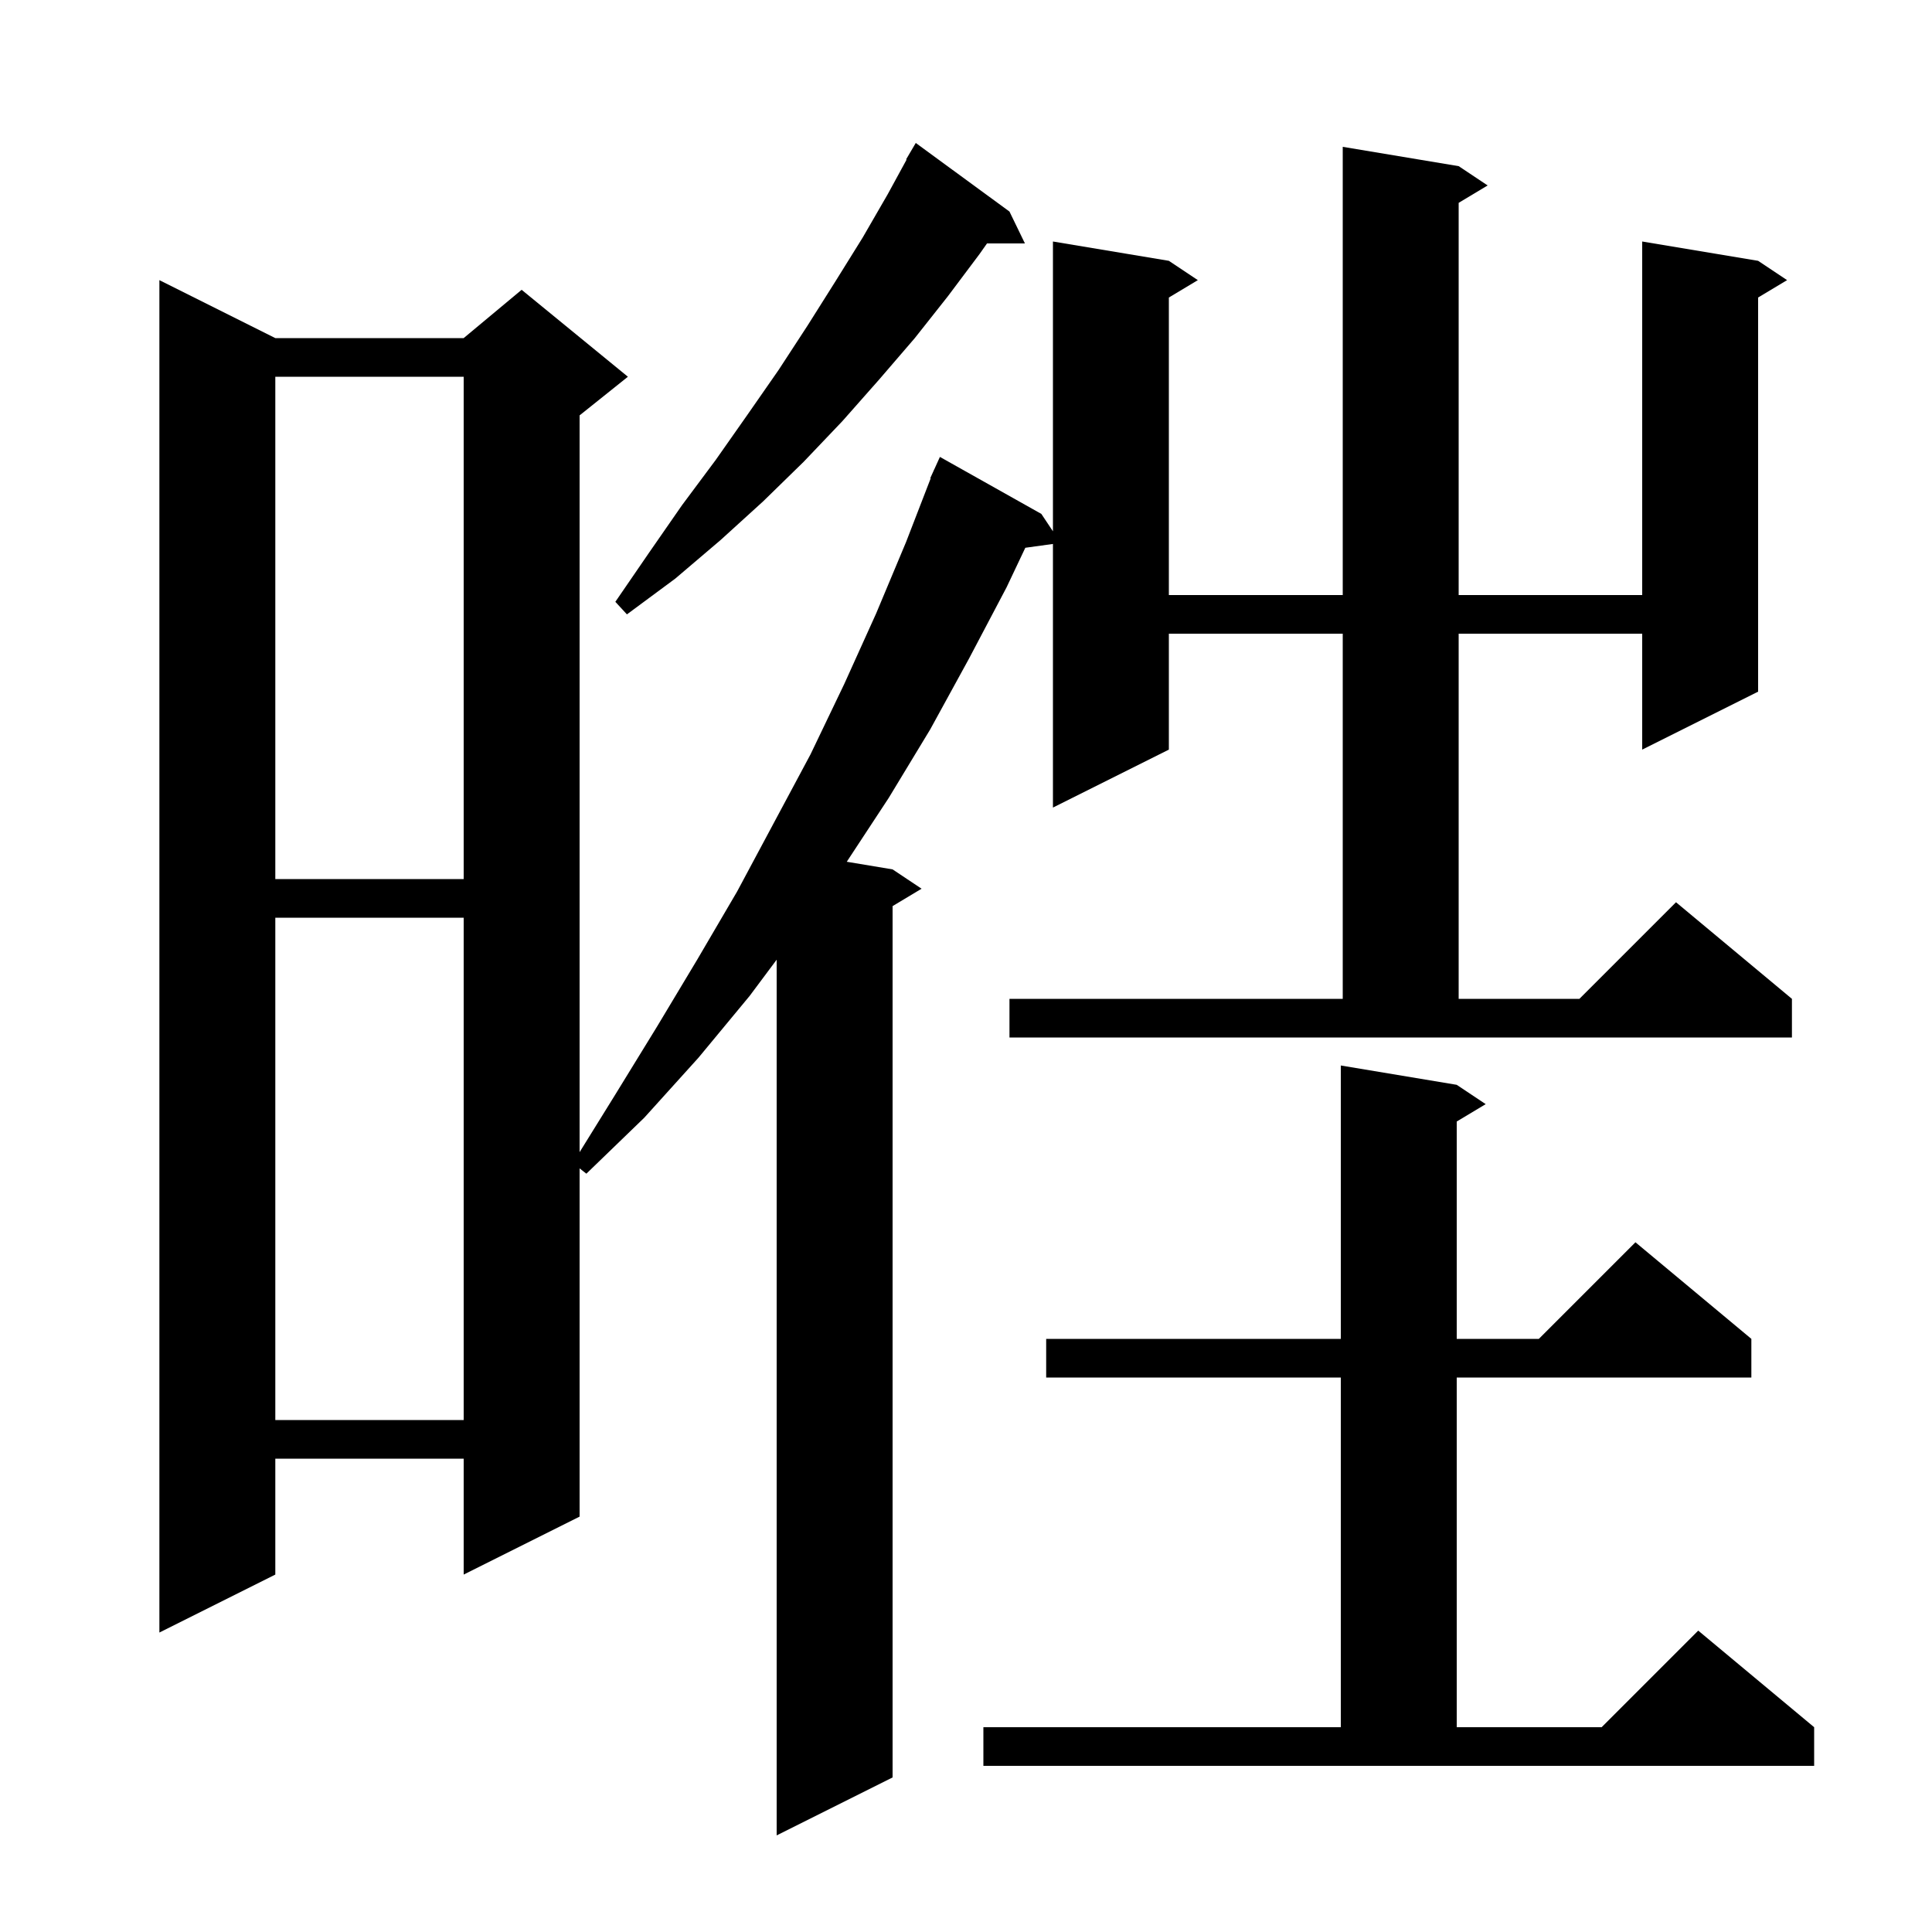 <svg xmlns="http://www.w3.org/2000/svg" xmlns:xlink="http://www.w3.org/1999/xlink" version="1.1" baseProfile="full" viewBox="0 0 200 200" width="200" height="200"><g fill="currentColor"><path d="M 104.5 103.4 L 139.0 103.4 L 139.0 65.6 L 121.0 65.6 L 121.0 77.6 L 109.0 83.6 L 109.0 56.31 L 106.14 56.705 L 104.2 60.8 L 100.3 68.2 L 96.3 75.5 L 92.0 82.6 L 87.657 89.209 L 92.4 90.0 L 95.4 92.0 L 92.4 93.8 L 92.4 184.0 L 80.4 190.0 L 80.4 99.348 L 77.6 103.1 L 72.3 109.5 L 66.7 115.7 L 60.7 121.5 L 60.0 120.95 L 60.0 157.0 L 48.0 163.0 L 48.0 151.0 L 28.5 151.0 L 28.5 163.0 L 16.5 169.0 L 16.5 29.0 L 28.5 35.0 L 48.0 35.0 L 54.0 30.0 L 65.0 39.0 L 60.0 43.0 L 60.0 119.27 L 63.7 113.3 L 68.0 106.3 L 72.2 99.3 L 76.3 92.3 L 83.9 78.1 L 87.4 70.8 L 90.7 63.5 L 93.8 56.1 L 96.346 49.515 L 96.3 49.5 L 96.648 48.734 L 96.7 48.6 L 96.708 48.603 L 97.3 47.3 L 107.8 53.2 L 109.0 55.0 L 109.0 25.0 L 121.0 27.0 L 124.0 29.0 L 121.0 30.8 L 121.0 61.6 L 139.0 61.6 L 139.0 15.2 L 151.0 17.2 L 154.0 19.2 L 151.0 21.0 L 151.0 61.6 L 170.0 61.6 L 170.0 25.0 L 182.0 27.0 L 185.0 29.0 L 182.0 30.8 L 182.0 71.6 L 170.0 77.6 L 170.0 65.6 L 151.0 65.6 L 151.0 103.4 L 163.5 103.4 L 173.5 93.4 L 185.5 103.4 L 185.5 107.4 L 104.5 107.4 Z M 101.8 178.8 L 138.8 178.8 L 138.8 142.6 L 108.3 142.6 L 108.3 138.6 L 138.8 138.6 L 138.8 110.3 L 150.8 112.3 L 153.8 114.3 L 150.8 116.1 L 150.8 138.6 L 159.3 138.6 L 169.3 128.6 L 181.3 138.6 L 181.3 142.6 L 150.8 142.6 L 150.8 178.8 L 165.8 178.8 L 175.8 168.8 L 187.8 178.8 L 187.8 182.8 L 101.8 182.8 Z M 28.5 95.0 L 28.5 147.0 L 48.0 147.0 L 48.0 95.0 Z M 28.5 39.0 L 28.5 91.0 L 48.0 91.0 L 48.0 39.0 Z M 104.5 21.9 L 106.1 25.2 L 102.175 25.2 L 101.4 26.3 L 98.1 30.7 L 94.7 35.0 L 91.0 39.3 L 87.2 43.6 L 83.2 47.8 L 79.0 51.9 L 74.6 55.9 L 69.9 59.9 L 64.9 63.6 L 63.7 62.3 L 67.2 57.2 L 70.6 52.3 L 74.1 47.6 L 77.4 42.9 L 80.6 38.3 L 83.6 33.7 L 86.5 29.1 L 89.3 24.6 L 91.9 20.1 L 93.85 16.525 L 93.8 16.5 L 94.8 14.8 Z "/></g></svg>